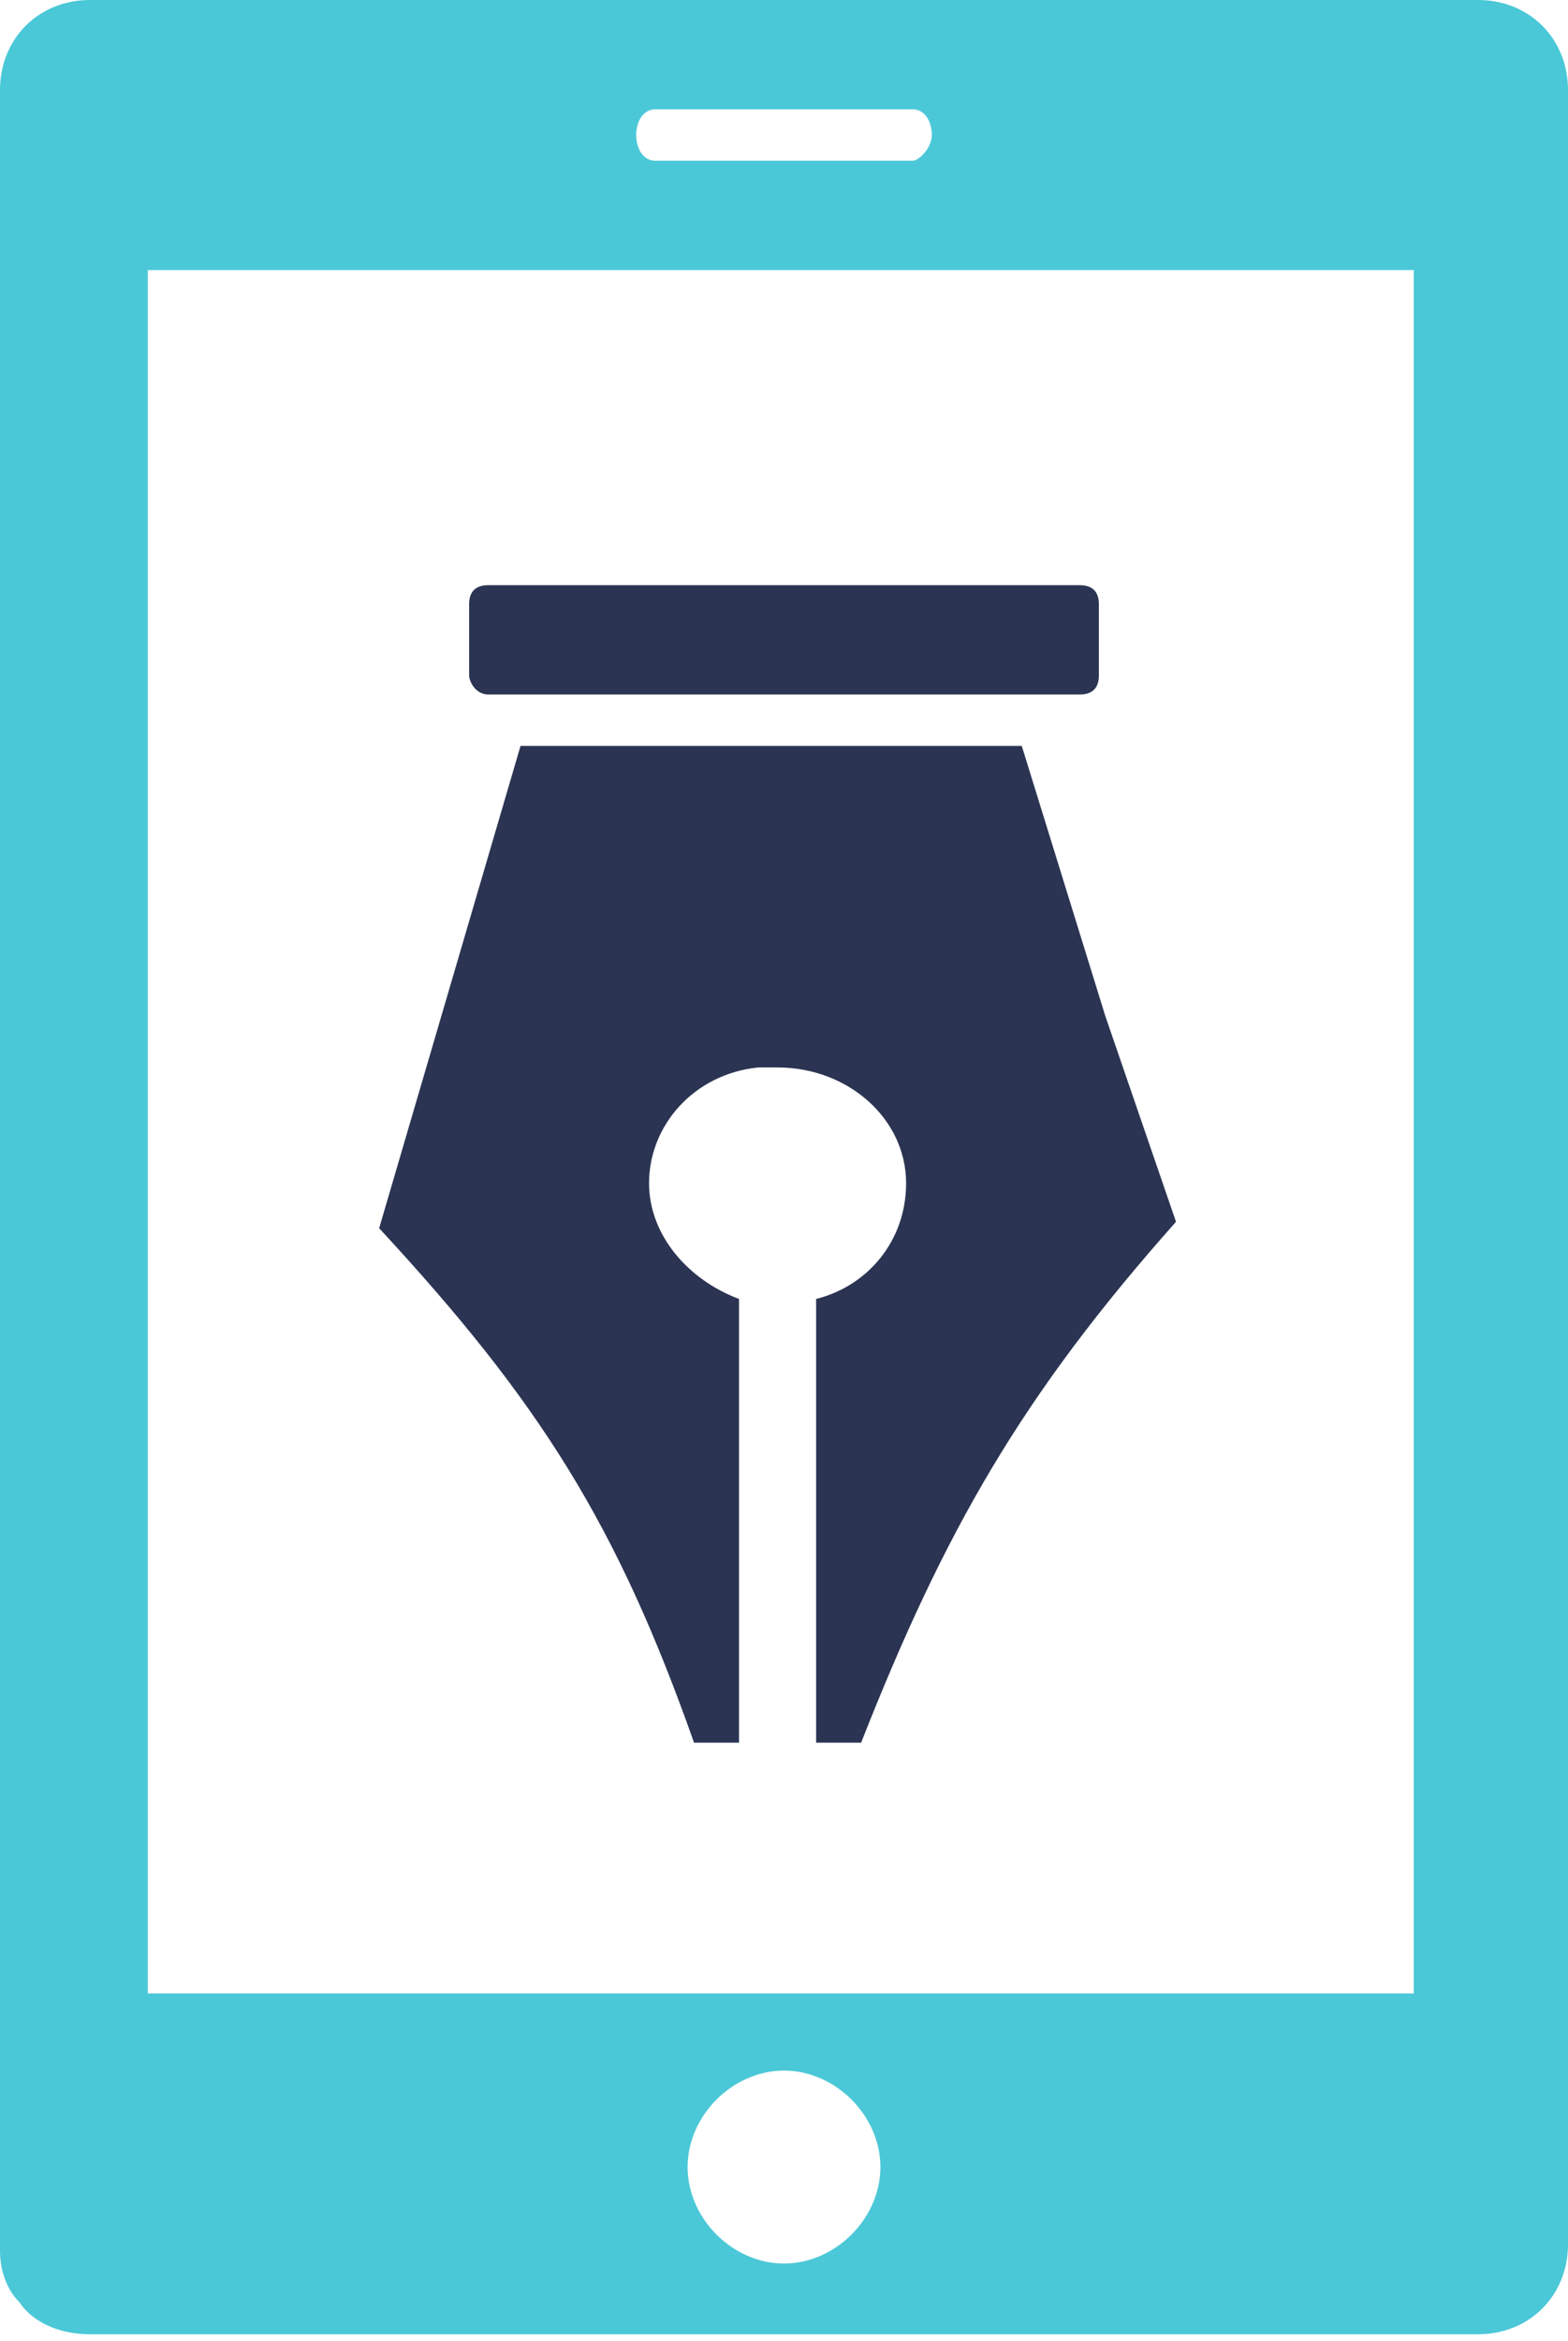 <?xml version="1.0" encoding="utf-8"?>
<!-- Generator: Adobe Illustrator 24.1.0, SVG Export Plug-In . SVG Version: 6.00 Build 0)  -->
<svg version="1.1" id="Layer_1" xmlns="http://www.w3.org/2000/svg" xmlns:xlink="http://www.w3.org/1999/xlink" x="0px" y="0px"
	 width="24.4px" height="36.4px" viewBox="0 0 24.4 36.4" style="enable-background:new 0 0 24.4 36.4;" xml:space="preserve">
<style type="text/css">
	.st0{fill:#2B3452;}
	.st1{fill:#4BC8D7;}
</style>
<g>
	<path class="st0" d="M17.1,9.4v1.1c0,0.2-0.1,0.3-0.3,0.3H7.6c-0.2,0-0.3-0.2-0.3-0.3V9.4c0-0.2,0.1-0.3,0.3-0.3h9.2
		C17,9.1,17.1,9.2,17.1,9.4z"/>
	<path class="st0" d="M18.3,19c-2.4,2.7-3.6,4.8-4.9,8.1h-0.7V25l0-4.8c0.8-0.2,1.4-0.9,1.4-1.8c0-1-0.9-1.8-2-1.8
		c-0.1,0-0.2,0-0.3,0c-1,0.1-1.7,0.9-1.7,1.8c0,0.8,0.6,1.5,1.4,1.8v6.9h-0.7c-1.2-3.4-2.4-5.3-4.9-8l2.2-7.5h7.8l1.3,4.2L18.3,19z"
		/>
	<path class="st1" d="M23,0H1.4C0.6,0,0,0.6,0,1.4V35c0,0.3,0.1,0.6,0.3,0.8h0c0.2,0.3,0.6,0.5,1.1,0.5H23c0.8,0,1.4-0.6,1.4-1.4
		V1.4C24.4,0.6,23.8,0,23,0z M10.2,1.7h4c0.2,0,0.3,0.2,0.3,0.4s-0.2,0.4-0.3,0.4h-4c-0.2,0-0.3-0.2-0.3-0.4S10,1.7,10.2,1.7z
		 M12.2,35.2c-0.8,0-1.5-0.7-1.5-1.5c0-0.8,0.7-1.5,1.5-1.5c0.8,0,1.5,0.7,1.5,1.5C13.7,34.5,13,35.2,12.2,35.2z M22.1,31H2.3V4.2
		h19.7V31z"/>
</g>
</svg>
